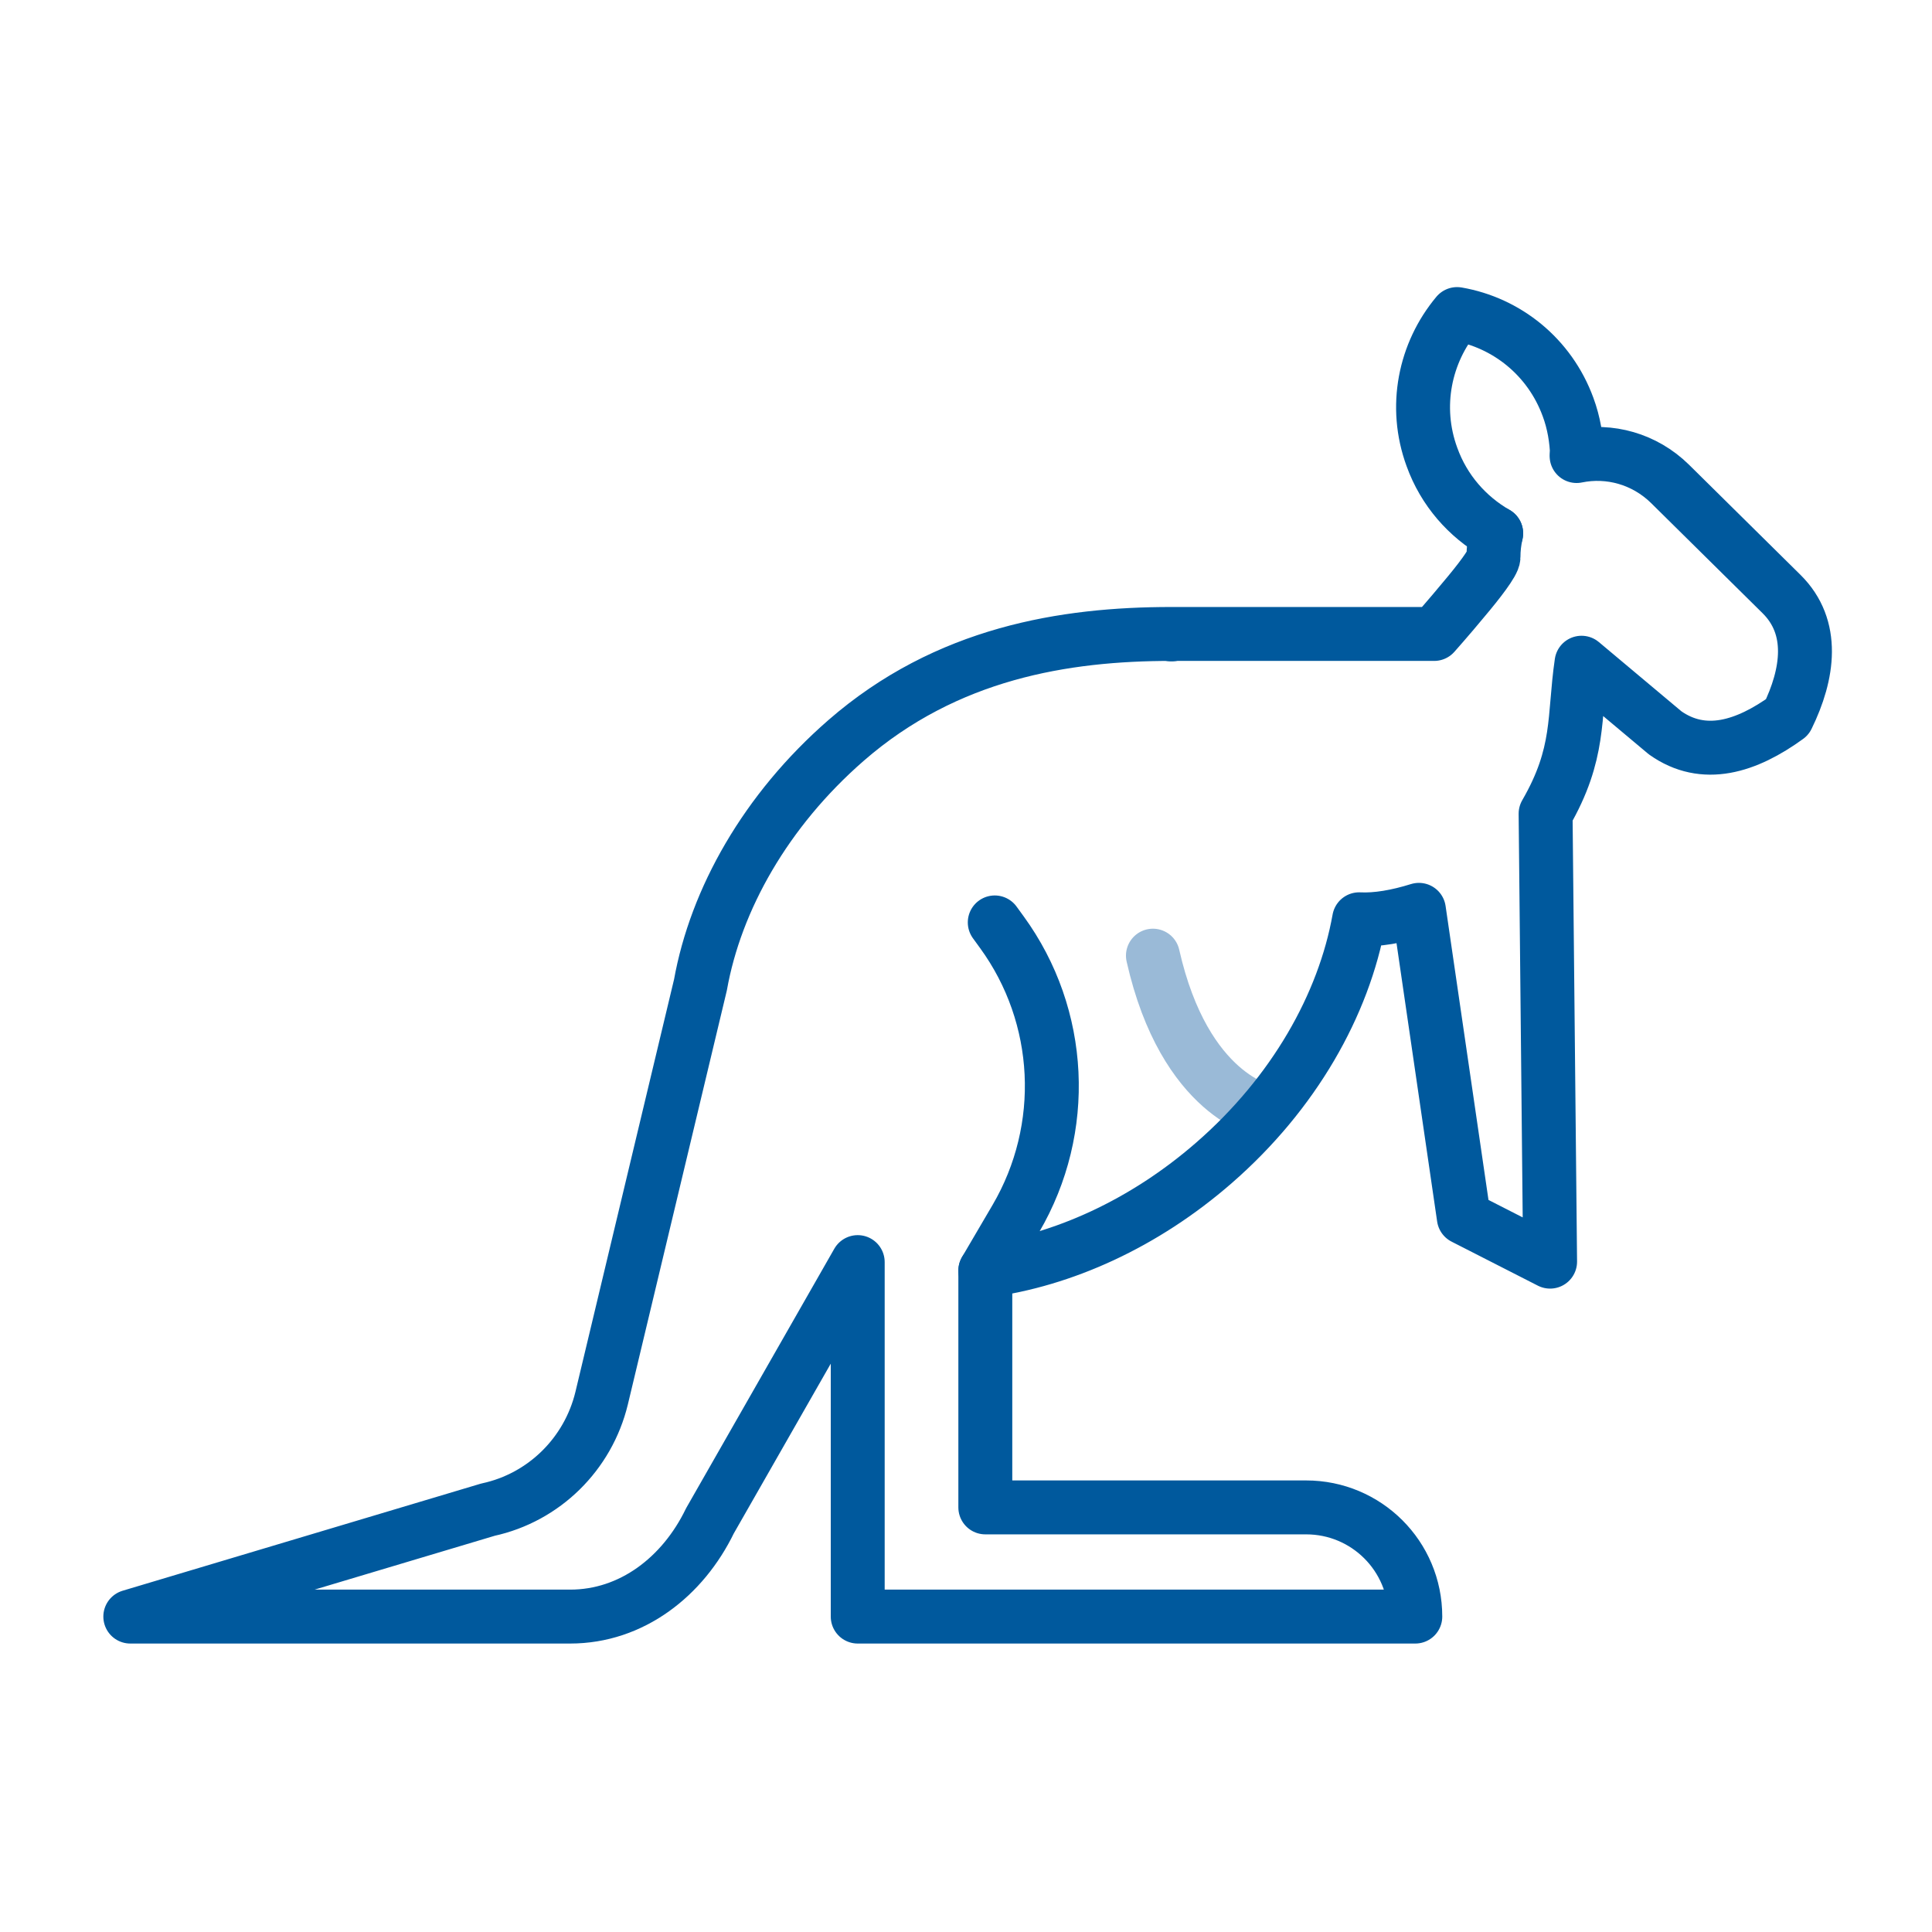 <svg xmlns="http://www.w3.org/2000/svg" fill="none" viewBox="0 0 88 88" height="88" width="88">
<path stroke-linejoin="round" stroke-linecap="round" stroke-miterlimit="10" stroke-width="2.456" stroke="#9ABAD7" d="M57.609 50.61C57.609 50.61 53.967 49.955 52.514 43.529"></path>
<path stroke-linejoin="round" stroke-linecap="round" stroke-miterlimit="10" stroke-width="2.456" stroke="#00599D" d="M53.373 28.897H53.353M44.88 57.875L46.272 55.501C48.666 51.408 48.42 46.292 45.637 42.465L45.31 42.015"></path>
<path stroke-linejoin="round" stroke-linecap="round" stroke-miterlimit="10" stroke-width="2.456" stroke="#00599D" d="M68.149 24.292C68.067 24.66 68.026 25.008 68.026 25.377C68.026 25.622 67.351 26.502 66.675 27.3C66 28.119 65.325 28.876 65.325 28.876H53.353C48.502 28.876 43.12 29.736 38.536 33.727C34.873 36.919 32.601 40.971 31.905 44.86L27.403 63.688C26.789 66.225 24.783 68.21 22.225 68.763L5.935 73.633H25.97C28.774 73.633 31.107 71.812 32.335 69.275L39.068 57.487V73.633H64.465C64.465 70.871 62.234 68.66 59.492 68.66H44.88V57.875C48.4 57.405 52.104 55.747 55.297 52.964C58.94 49.792 61.211 45.76 61.907 41.872C62.705 41.913 63.647 41.749 64.629 41.442L66.675 55.461L70.605 57.466L70.4 37.062C71.996 34.3 71.669 32.703 72.037 30.186L75.844 33.379C77.604 34.627 79.548 34.013 81.41 32.662C82.372 30.698 82.679 28.569 81.144 27.055L76.069 22.041C74.902 20.895 73.306 20.465 71.812 20.772"></path>
<path stroke-linejoin="round" stroke-linecap="round" stroke-miterlimit="10" stroke-width="2.456" stroke="#00599D" d="M68.149 24.292C66.839 23.535 65.775 22.348 65.222 20.813C64.383 18.521 64.895 16.065 66.368 14.305C68.62 14.694 70.584 16.249 71.423 18.541C71.689 19.258 71.812 20.015 71.833 20.731"></path>
</svg>

